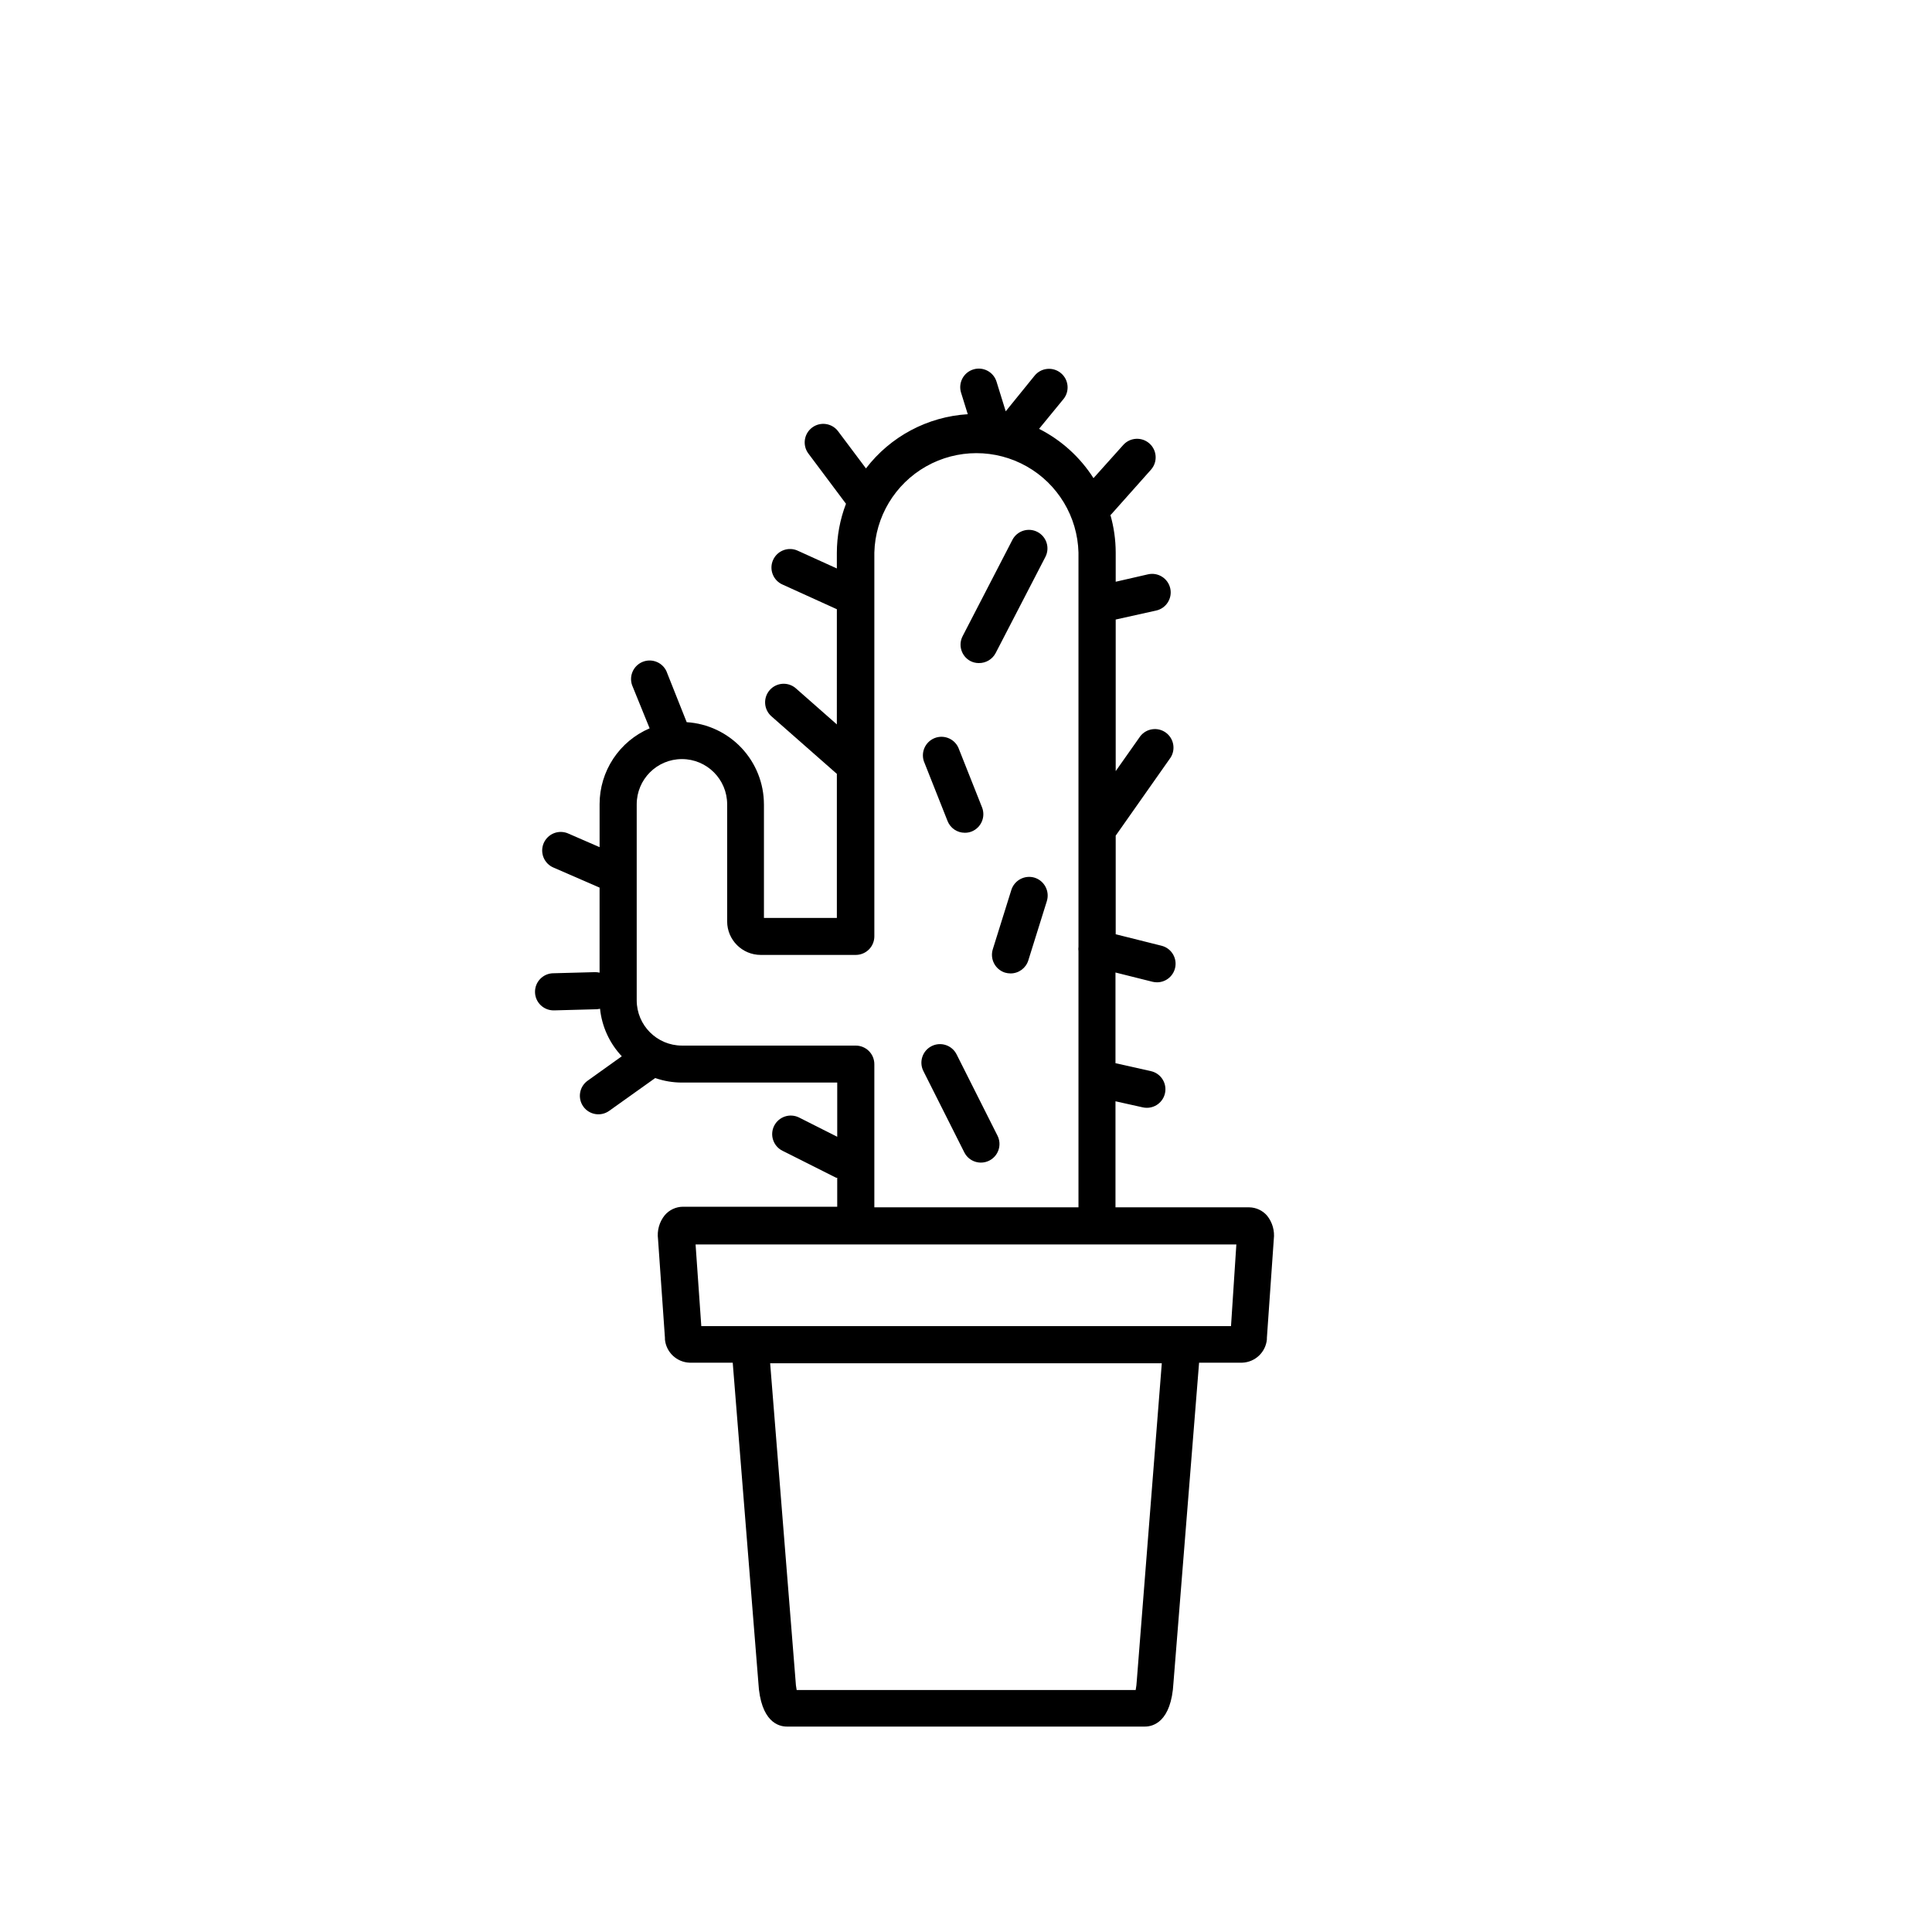 <?xml version="1.0" encoding="UTF-8"?>
<!-- Uploaded to: ICON Repo, www.svgrepo.com, Generator: ICON Repo Mixer Tools -->
<svg fill="#000000" width="800px" height="800px" version="1.1" viewBox="144 144 512 512" xmlns="http://www.w3.org/2000/svg">
 <g>
  <path d="m399.55 449.39c1.223 2.43 4.184 3.406 6.613 2.184 2.426-1.223 3.406-4.18 2.184-6.609l-10.844-21.551c-1.223-2.43-4.184-3.406-6.613-2.184-2.43 1.223-3.406 4.184-2.184 6.613z"/>
  <path d="m395.12 361.6c0.742 1.871 2.555 3.098 4.566 3.09 0.621 0.008 1.234-0.105 1.812-0.332 2.519-1.012 3.75-3.871 2.754-6.398l-6.082-15.332v0.004c-0.426-1.289-1.363-2.344-2.59-2.914-1.227-0.574-2.637-0.617-3.894-0.117-1.258 0.5-2.258 1.496-2.758 2.754-0.5 1.258-0.461 2.668 0.109 3.898z"/>
  <path d="m401.14 319.17c0.691 0.363 1.461 0.551 2.242 0.551 1.883 0.031 3.621-1.004 4.488-2.676l13.164-25.445c1.25-2.414 0.309-5.383-2.106-6.633-2.41-1.25-5.383-0.309-6.633 2.106l-13.164 25.465c-1.266 2.387-0.371 5.348 2.008 6.633z"/>
  <path d="m418.2 376.6c-2.598-0.797-5.352 0.641-6.18 3.231l-4.922 15.742c-0.797 2.598 0.641 5.352 3.231 6.18 0.477 0.141 0.977 0.211 1.473 0.215 2.152 0.008 4.059-1.391 4.707-3.441l4.922-15.742-0.004-0.004c0.797-2.594-0.641-5.352-3.227-6.18z"/>
  <path d="m479.82 466.2c-1.195-1.406-2.938-2.223-4.781-2.246h-35.426v-28.102l7.242 1.613c0.355 0.078 0.719 0.117 1.082 0.117 2.508-0.004 4.613-1.891 4.883-4.383 0.273-2.492-1.371-4.793-3.82-5.336l-9.387-2.106v-24.031l9.84 2.461c0.395 0.094 0.797 0.137 1.203 0.137 2.469-0.016 4.543-1.863 4.848-4.316 0.305-2.449-1.258-4.746-3.648-5.367l-12.184-3.051v-26.133l14.543-20.684h0.004c1.406-2.215 0.828-5.144-1.316-6.66-2.144-1.512-5.098-1.078-6.715 0.992l-6.516 9.25v-40.168l10.727-2.383c2.652-0.59 4.324-3.223 3.731-5.875-0.594-2.648-3.223-4.32-5.875-3.727l-8.582 1.969v-7.754c-0.008-3.379-0.484-6.734-1.414-9.98h0.117l10.648-11.965c1.801-2.031 1.617-5.144-0.414-6.945-2.035-1.805-5.144-1.621-6.949 0.41l-7.871 8.777c-3.555-5.566-8.535-10.078-14.426-13.066l6.453-7.871h0.004c1.715-2.109 1.398-5.211-0.711-6.93-2.109-1.715-5.211-1.398-6.926 0.711l-7.656 9.445-2.441-7.871c-0.812-2.594-3.578-4.035-6.168-3.219-2.594 0.816-4.035 3.578-3.219 6.172l1.77 5.688h0.004c-10.652 0.648-20.496 5.891-26.984 14.363l-7.379-9.84c-1.629-2.172-4.715-2.613-6.887-0.984-2.176 1.633-2.617 4.715-0.984 6.891l9.957 13.305c-1.59 4.152-2.41 8.559-2.422 13.008v4.133l-10.273-4.664c-1.191-0.578-2.566-0.648-3.809-0.195-1.246 0.449-2.258 1.383-2.805 2.59-0.551 1.203-0.59 2.578-0.109 3.812 0.477 1.234 1.434 2.227 2.652 2.746l14.348 6.516-0.004 30.523-10.844-9.543v-0.004c-2.043-1.793-5.152-1.59-6.945 0.453s-1.59 5.152 0.453 6.949l17.34 15.254v38.18h-19.324v-30.109l-0.004-0.004c-0.008-5.551-2.129-10.887-5.93-14.93-3.801-4.043-9-6.488-14.539-6.836l-5.156-12.969v-0.004c-0.422-1.285-1.359-2.34-2.586-2.91-1.23-0.574-2.637-0.617-3.898-0.117-1.258 0.5-2.258 1.496-2.758 2.754-0.5 1.258-0.461 2.668 0.113 3.894l4.465 10.984c-3.934 1.68-7.285 4.477-9.645 8.047-2.356 3.566-3.617 7.75-3.617 12.027v11.414l-8.188-3.562c-1.203-0.57-2.586-0.629-3.832-0.164-1.246 0.469-2.25 1.422-2.785 2.641-0.531 1.219-0.547 2.602-0.043 3.836 0.504 1.23 1.488 2.207 2.723 2.699l12.121 5.273v22.535h0.004c-0.391-0.086-0.785-0.133-1.184-0.137l-11.078 0.297v-0.004c-2.719 0.039-4.891 2.273-4.852 4.992 0.039 2.715 2.273 4.887 4.988 4.848h0.137l11.078-0.297 0.004 0.004c0.344-0.016 0.688-0.062 1.023-0.137 0.492 4.715 2.516 9.141 5.766 12.594l-9.055 6.477 0.004-0.004c-2.207 1.578-2.719 4.644-1.145 6.852 1.578 2.207 4.644 2.715 6.852 1.141l12.203-8.699h-0.004c2.277 0.793 4.672 1.199 7.086 1.199h41.152v14.367l-10.098-5.098c-1.168-0.586-2.519-0.684-3.758-0.277-1.242 0.41-2.266 1.297-2.856 2.465-1.223 2.426-0.242 5.387 2.184 6.609l14.25 7.164h0.277v7.676h-40.918c-1.844 0.023-3.586 0.84-4.781 2.242-1.441 1.777-2.09 4.07-1.789 6.34l1.832 26.176v0.395l-0.004-0.004c0.316 3.41 3.113 6.055 6.535 6.18h11.434l6.789 84.723c0.57 10.566 5.453 11.711 7.539 11.711h94.914c2.086 0 6.988-1.141 7.559-11.633l6.789-84.801h11.434c3.422-0.125 6.219-2.769 6.535-6.18v-0.395l1.832-26.176v0.004c0.266-2.211-0.367-4.438-1.754-6.18zm-109.03-45.105-46.07-0.004c-6.621-0.008-11.984-5.379-11.984-12.004v-0.867-0.848-0.688-49.531c0-6.621 5.363-11.988 11.984-11.988 6.617 0 11.984 5.367 11.984 11.988v31.035c0.012 4.898 3.981 8.863 8.875 8.875h25.211c1.305 0 2.555-0.52 3.481-1.441 0.922-0.922 1.441-2.176 1.441-3.481v-101.72c0.254-9.492 5.465-18.156 13.73-22.828 8.266-4.672 18.371-4.672 26.637 0s13.477 13.336 13.73 22.828v104.46c-0.059 0.398-0.059 0.801 0 1.199v67.875h-54.098v-37.941c0-1.305-0.52-2.555-1.441-3.481-0.926-0.922-2.176-1.441-3.481-1.441zm74.469 168.32c-0.043 0.828-0.141 1.648-0.293 2.461h-89.84c-0.164-0.832-0.262-1.672-0.297-2.519l-6.731-84.074h103.79zm24.973-93.973h-140.38l-1.516-21.648h143.31z"/>
 </g>
</svg>